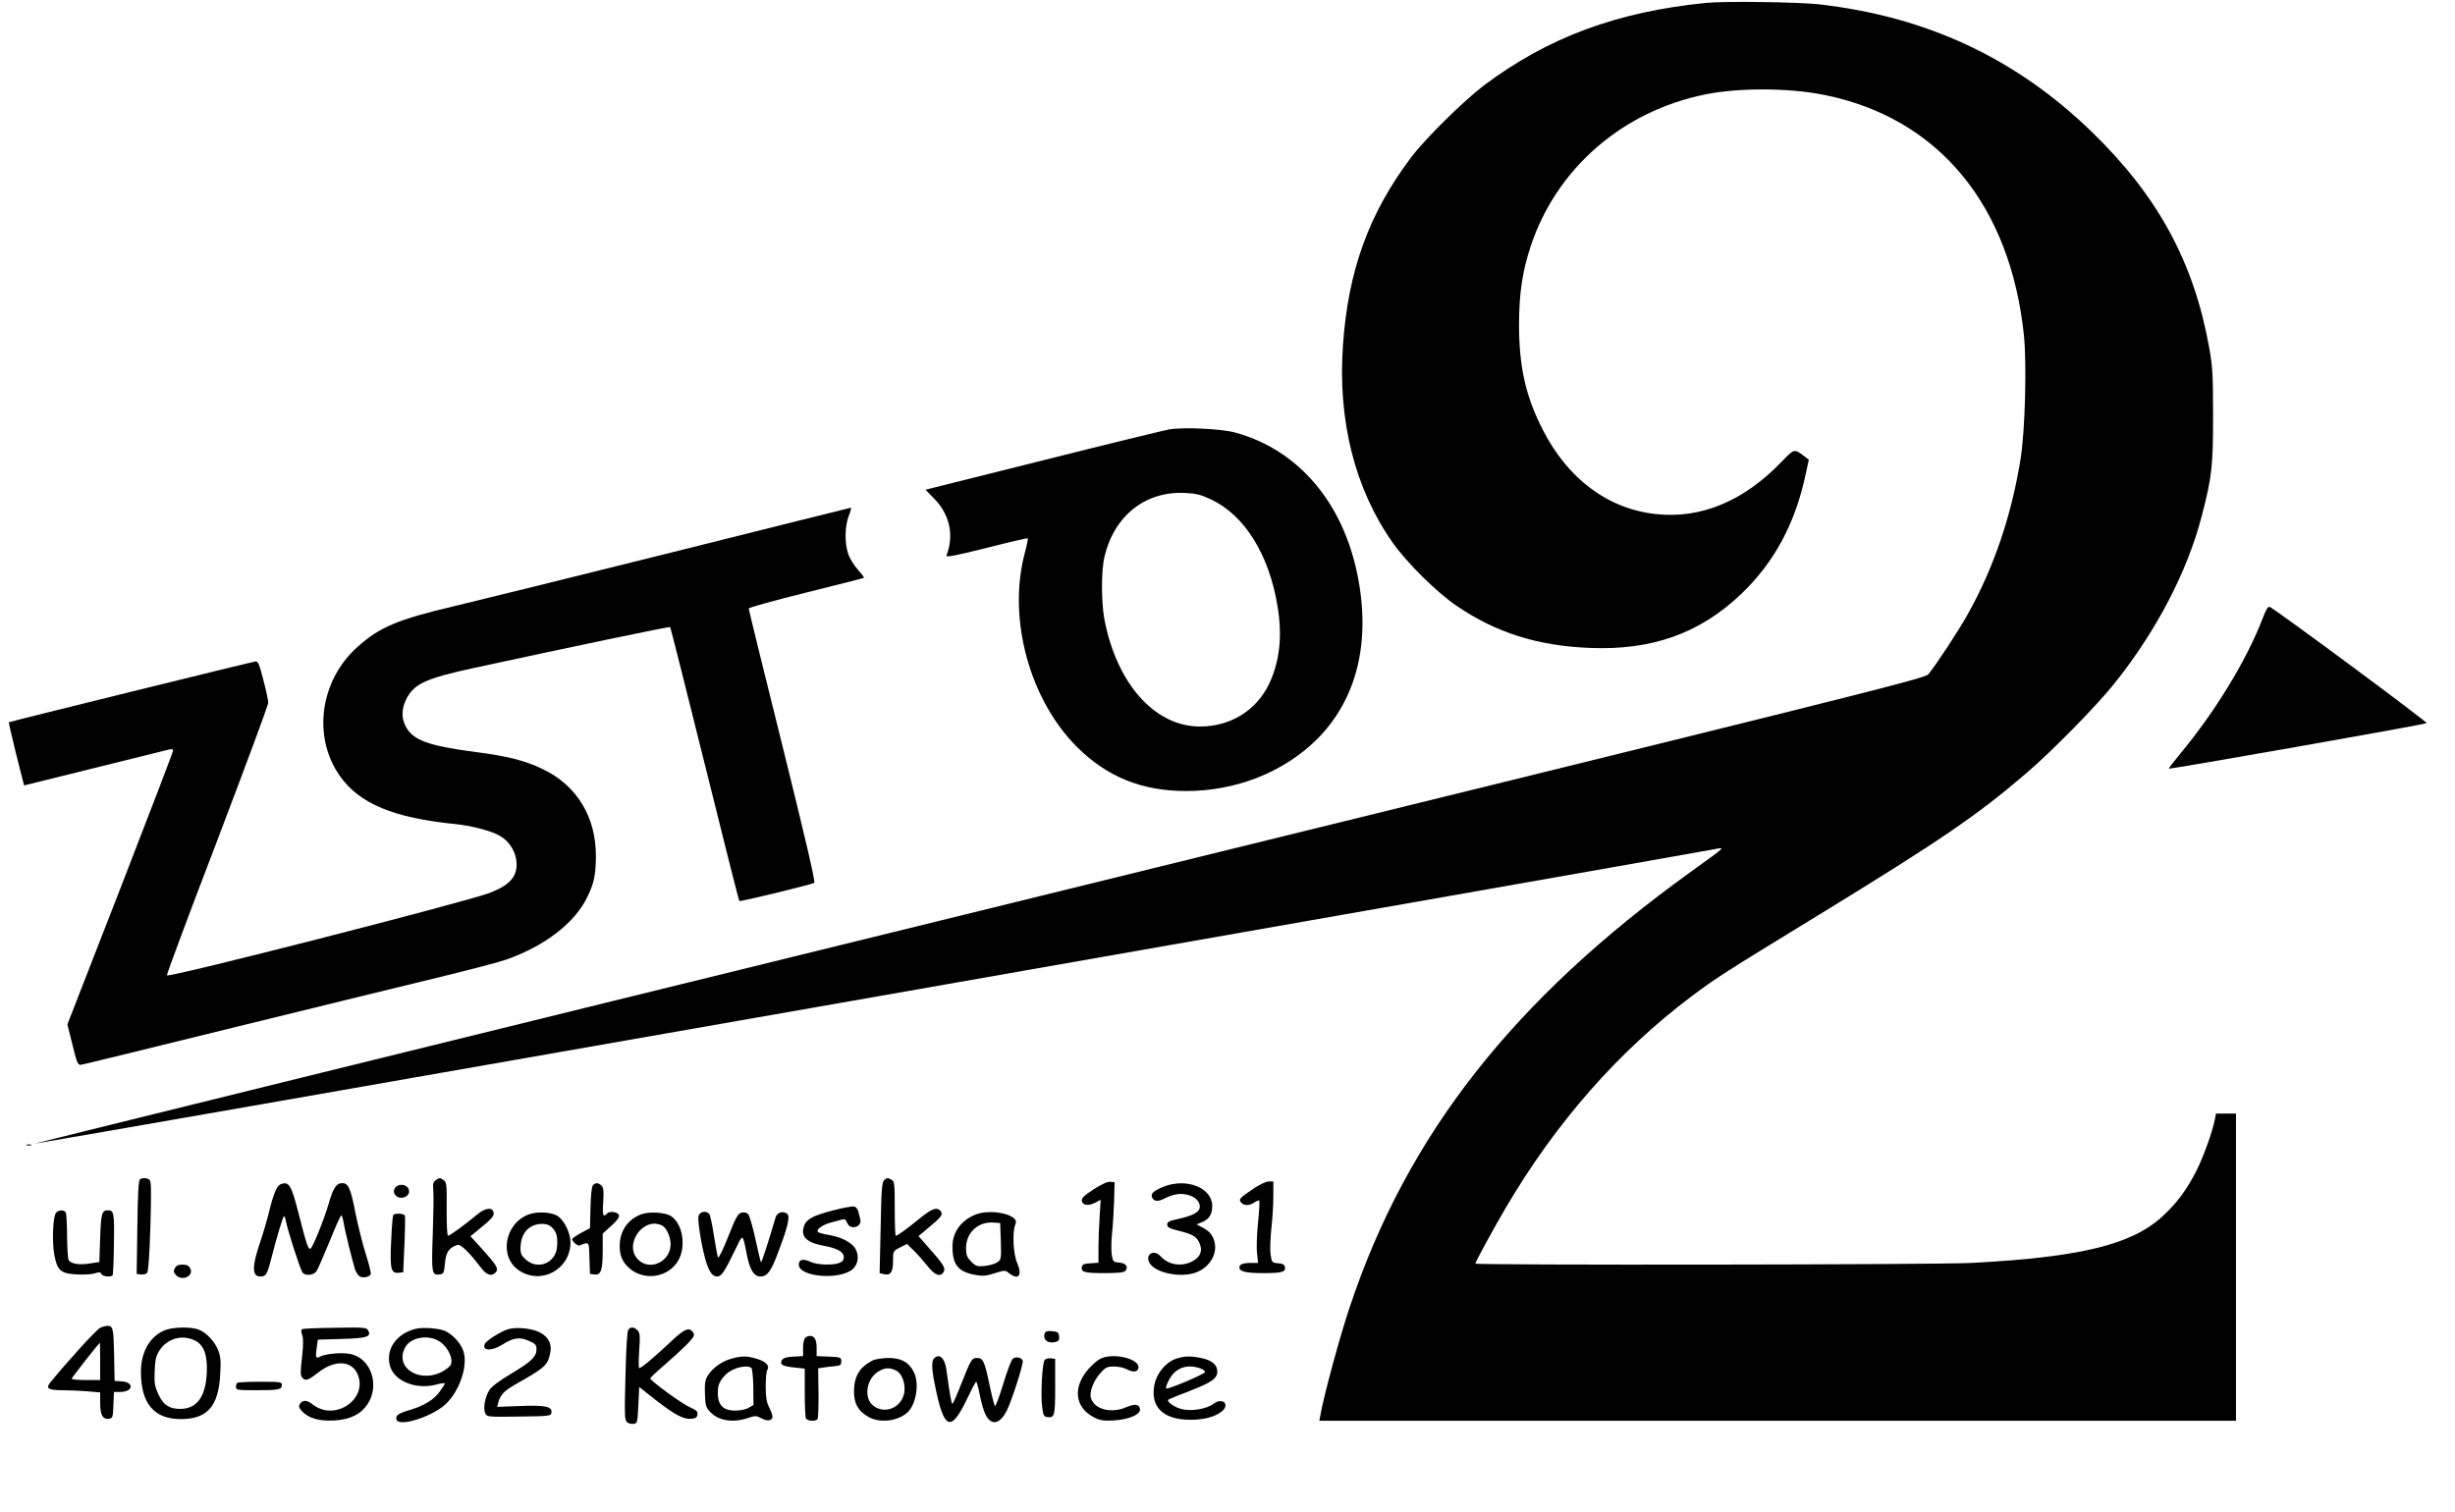 <?xml version="1.0" standalone="no"?>
<!DOCTYPE svg PUBLIC "-//W3C//DTD SVG 20010904//EN"
 "http://www.w3.org/TR/2001/REC-SVG-20010904/DTD/svg10.dtd">
<svg version="1.0" xmlns="http://www.w3.org/2000/svg"
 width="1446pt" height="891pt" viewBox="0 0 1446 891"
 preserveAspectRatio="xMidYMid meet">

<g transform="translate(0,891) scale(0.1,-0.1)"
fill="#000000" stroke="none">
<path d="M10050 8893 c-525 -52 -932 -203 -1308 -485 -119 -90 -347 -314 -431
-426 -248 -329 -371 -667 -401 -1107 -31 -444 70 -845 293 -1162 83 -118 260
-293 375 -371 233 -159 478 -237 787 -249 366 -15 648 86 892 319 194 186 318
416 379 707 l18 83 -25 19 c-61 46 -60 47 -135 -31 -223 -232 -473 -336 -736
-309 -285 29 -523 206 -672 499 -100 195 -139 370 -139 620 1 183 19 309 69
460 152 458 540 795 1029 894 198 40 496 39 704 -4 669 -136 1092 -648 1172
-1416 17 -171 7 -562 -20 -729 -53 -331 -157 -638 -309 -910 -54 -98 -189
-303 -234 -357 -22 -26 -316 -99 -5591 -1395 -3063 -752 -5565 -1369 -5560
-1370 7 -3 9384 1642 9873 1731 87 16 100 30 -120 -129 -1048 -755 -1673
-1552 -2010 -2565 -58 -172 -151 -515 -173 -637 l-6 -33 2699 0 2700 0 0 905
0 905 -59 0 -59 0 -7 -37 c-12 -65 -66 -216 -107 -298 -56 -111 -115 -191
-199 -269 -182 -168 -482 -242 -1124 -276 -202 -11 -2925 -14 -2925 -4 0 10
110 212 179 329 297 505 666 924 1096 1247 148 110 173 127 752 481 713 437
924 580 1219 833 150 128 415 398 519 529 247 309 430 661 514 988 59 228 66
289 66 587 0 243 -3 290 -23 403 -91 503 -300 889 -688 1267 -449 437 -976
683 -1614 755 -122 13 -553 19 -660 8z"/>
<path d="M6885 6380 c-27 -5 -362 -86 -742 -182 l-692 -173 49 -50 c94 -95
121 -217 75 -337 -5 -13 45 -3 235 44 132 34 242 59 244 57 2 -2 -7 -47 -21
-99 -97 -381 33 -854 311 -1131 177 -176 382 -259 642 -259 295 0 575 111 770
304 236 235 320 575 239 972 -88 429 -351 735 -720 836 -80 22 -308 33 -390
18z m250 -413 c197 -94 341 -326 390 -630 29 -176 12 -324 -49 -454 -75 -158
-228 -253 -408 -253 -266 0 -490 251 -563 631 -19 104 -19 285 0 368 57 242
240 388 473 377 69 -3 94 -10 157 -39z"/>
<path d="M3970 5659 c-569 -142 -1152 -286 -1295 -320 -334 -79 -438 -123
-568 -239 -222 -197 -268 -529 -106 -760 115 -165 319 -249 684 -285 96 -10
210 -40 261 -70 58 -34 96 -99 97 -165 1 -78 -45 -127 -161 -171 -148 -55
-1885 -500 -1899 -485 -3 3 130 360 296 793 165 434 301 799 301 813 0 14 -13
75 -29 135 -24 94 -31 110 -47 108 -20 -2 -1447 -354 -1452 -358 -1 -1 18 -86
43 -187 l47 -185 416 103 c230 57 427 106 440 109 13 3 22 1 22 -6 0 -7 -140
-372 -311 -813 l-312 -801 30 -120 c25 -104 32 -120 49 -118 10 1 419 101 909
222 490 120 1034 254 1210 296 176 43 352 89 390 103 225 80 399 214 473 365
41 82 51 133 52 243 0 232 -112 417 -313 513 -106 51 -205 76 -397 101 -277
36 -369 70 -410 150 -26 50 -25 102 1 157 45 94 114 126 401 188 590 128 1151
245 1155 241 3 -2 94 -365 204 -807 109 -441 201 -805 204 -807 4 -5 422 96
441 107 8 4 -52 261 -187 806 -110 440 -199 805 -199 810 0 6 152 48 338 94
185 46 339 85 341 87 2 2 -15 24 -37 49 -22 25 -48 67 -56 92 -22 64 -20 161
3 223 11 27 16 50 13 49 -4 -1 -473 -117 -1042 -260z"/>
<path d="M13331 5277 c-94 -249 -281 -557 -490 -808 -38 -46 -68 -85 -66 -87
5 -5 1509 260 1518 268 7 6 -894 673 -925 685 -9 3 -21 -17 -37 -58z"/>
<path d="M158 2163 c6 -2 18 -2 25 0 6 3 1 5 -13 5 -14 0 -19 -2 -12 -5z"/>
<path d="M824 1962 c-8 -5 -13 -93 -15 -282 l-4 -275 26 -3 c14 -2 31 3 36 10
7 8 14 114 19 277 6 220 5 264 -7 272 -17 11 -40 11 -55 1z"/>
<path d="M2566 1957 c-15 -11 -17 -23 -14 -58 3 -24 1 -141 -3 -259 -8 -231
-6 -243 40 -238 24 3 26 7 32 67 6 65 23 90 73 107 19 6 71 -44 138 -133 34
-46 65 -55 89 -27 17 20 4 41 -83 138 l-67 73 70 58 c53 43 69 62 67 79 -5 37
-49 32 -99 -10 -65 -55 -160 -124 -170 -124 -5 0 -9 69 -8 157 1 141 0 158
-17 170 -22 16 -26 16 -48 0z"/>
<path d="M5208 1958 c-13 -11 -17 -54 -21 -280 l-6 -268 25 -6 c39 -10 54 11
54 77 0 59 0 59 41 80 l41 21 40 -39 c22 -21 57 -62 80 -90 44 -57 79 -69 97
-34 12 21 -4 45 -97 150 l-52 59 62 52 c74 61 84 76 68 96 -22 25 -50 15 -123
-44 -77 -63 -131 -102 -141 -102 -3 0 -6 72 -6 160 0 147 -1 160 -19 170 -24
13 -24 13 -43 -2z"/>
<path d="M6442 1904 c-57 -37 -72 -52 -70 -68 4 -27 38 -32 79 -11 l32 17 -6
-98 c-4 -55 -7 -138 -7 -186 l0 -87 -47 -3 c-37 -2 -49 -7 -51 -22 -6 -30 16
-36 134 -36 83 0 115 4 123 14 19 23 2 45 -37 48 -35 3 -37 5 -44 48 -3 25 -3
81 2 125 5 44 10 130 12 190 l3 110 -25 3 c-16 2 -51 -14 -98 -44z"/>
<path d="M7385 1909 c-84 -57 -91 -64 -75 -83 16 -20 49 -20 78 0 13 9 26 14
29 11 3 -3 0 -61 -7 -128 -7 -68 -10 -149 -6 -181 l6 -58 -39 0 c-49 0 -71 -8
-71 -26 0 -25 38 -34 142 -34 110 0 132 7 126 36 -2 14 -13 20 -40 22 -36 3
-37 5 -44 50 -4 26 -2 94 4 152 7 58 12 145 12 193 l0 87 -27 0 c-16 0 -55
-19 -88 -41z"/>
<path d="M1652 1933 c-21 -8 -42 -58 -67 -161 -13 -53 -36 -131 -50 -172 -52
-150 -52 -210 -1 -210 33 0 40 13 65 110 28 112 66 238 73 245 3 3 9 -11 13
-32 9 -52 85 -285 97 -300 17 -21 65 -16 82 8 8 12 42 90 77 175 34 85 65 154
69 154 4 0 10 -19 14 -42 7 -47 51 -224 67 -276 6 -17 19 -36 28 -42 22 -11
58 -3 65 15 2 7 -11 60 -30 118 -18 58 -45 166 -60 239 -28 146 -42 178 -78
178 -35 0 -53 -27 -80 -121 -27 -93 -93 -256 -107 -265 -13 -7 -25 29 -70 206
-43 170 -57 193 -107 173z"/>
<path d="M3492 1927 c-7 -7 -13 -66 -14 -133 l-3 -119 -52 -28 c-29 -16 -53
-32 -53 -37 0 -14 32 -41 44 -37 58 22 55 26 58 -75 l3 -93 27 -3 c38 -5 48
25 48 145 l0 96 51 46 c37 34 49 51 44 64 -8 19 -59 24 -70 7 -3 -5 -11 -10
-17 -10 -7 0 -9 26 -5 80 4 63 2 84 -10 95 -18 19 -37 19 -51 2z"/>
<path d="M6856 1920 c-59 -23 -79 -41 -71 -62 10 -26 34 -29 73 -9 54 27 95
34 141 21 47 -12 76 -48 66 -80 -8 -25 -48 -44 -130 -62 -48 -10 -60 -17 -60
-32 0 -16 13 -23 65 -36 86 -21 109 -35 126 -76 19 -45 3 -82 -46 -106 -63
-32 -139 -19 -184 31 -42 46 -96 8 -63 -43 38 -57 185 -85 272 -52 84 32 130
115 106 189 -13 38 -31 57 -75 79 l-28 15 31 13 c43 17 61 46 61 96 0 106
-150 166 -284 114z"/>
<path d="M2332 1918 c-33 -33 9 -80 54 -59 41 18 25 71 -21 71 -12 0 -26 -5
-33 -12z"/>
<path d="M4905 1779 c-116 -30 -155 -51 -169 -91 -22 -62 13 -98 116 -117 81
-15 118 -36 118 -67 0 -17 -8 -27 -26 -34 -39 -15 -132 -12 -169 6 -45 21 -70
15 -70 -16 0 -74 246 -93 319 -25 38 35 37 101 -1 138 -33 31 -82 52 -143 62
-25 4 -51 11 -59 15 -22 12 23 46 77 59 26 7 55 14 64 17 13 4 21 -2 28 -20
17 -46 89 -25 77 21 -3 10 -8 30 -11 44 -3 15 -14 29 -24 31 -10 3 -67 -7
-127 -23z"/>
<path d="M330 1765 c-18 -22 -24 -161 -11 -242 17 -98 38 -116 136 -121 41 -2
88 1 105 7 25 8 32 7 37 -4 5 -15 58 -21 67 -7 2 4 6 87 7 185 3 182 0 197
-36 197 -35 0 -40 -19 -45 -162 l-5 -143 -54 -8 c-65 -11 -116 -2 -127 21 -5
9 -8 73 -9 142 0 69 -4 131 -8 138 -11 16 -42 15 -57 -3z"/>
<path d="M3115 1756 c-143 -53 -178 -251 -57 -331 131 -86 301 7 302 165 0 54
-33 125 -72 154 -35 25 -120 31 -173 12z m140 -81 c23 -23 31 -55 26 -110 -7
-95 -113 -139 -183 -76 -28 25 -33 36 -32 73 2 84 50 137 127 138 27 0 45 -7
62 -25z"/>
<path d="M3776 1756 c-78 -29 -126 -99 -126 -186 0 -59 17 -97 60 -134 89 -74
227 -51 285 48 48 83 26 217 -43 262 -34 22 -128 28 -176 10z m126 -67 c24
-13 48 -67 48 -109 0 -102 -122 -160 -191 -91 -89 89 32 259 143 200z"/>
<path d="M4114 1745 c-6 -26 18 -176 42 -259 19 -66 40 -96 67 -96 26 0 41 22
104 150 51 107 46 109 73 -27 17 -85 42 -123 79 -123 39 0 62 30 100 131 57
148 75 218 60 235 -19 23 -61 14 -70 -16 -51 -171 -83 -269 -87 -266 -2 3 -17
64 -33 138 -16 73 -35 139 -43 146 -9 9 -24 12 -39 8 -20 -5 -33 -27 -78 -141
-29 -75 -56 -129 -60 -123 -3 7 -14 65 -24 128 -9 63 -22 121 -27 128 -19 22
-57 15 -64 -13z"/>
<path d="M5752 1757 c-88 -32 -142 -104 -142 -190 0 -107 33 -149 132 -167 46
-9 65 -7 116 9 61 19 62 19 86 0 55 -43 79 -13 47 61 -23 53 -29 177 -12 223
8 19 6 28 -7 40 -42 36 -153 48 -220 24z m143 -160 c3 -105 2 -108 -22 -124
-13 -9 -46 -18 -73 -21 -44 -4 -52 -2 -80 26 -25 26 -30 38 -30 80 0 89 70
155 158 150 l43 -3 4 -108z"/>
<path d="M2316 1751 c-3 -5 -9 -74 -12 -153 -8 -164 -1 -191 44 -186 l27 3 7
160 c4 88 5 166 3 173 -5 14 -61 17 -69 3z"/>
<path d="M1030 1439 c-9 -16 -8 -25 6 -40 36 -40 109 -5 84 40 -8 15 -20 21
-45 21 -25 0 -37 -6 -45 -21z"/>
<path d="M589 1087 c-21 -10 -192 -197 -294 -323 -27 -34 -10 -44 76 -44 36 0
100 -3 142 -6 l77 -7 0 -62 c0 -71 15 -98 51 -93 23 3 24 7 27 81 l3 77 38 0
c75 0 83 57 9 62 l-43 3 -3 155 c-3 156 -6 170 -42 169 -8 0 -27 -5 -41 -12z
m1 -197 l0 -110 -86 0 c-47 0 -84 4 -82 8 3 9 161 211 166 211 1 1 2 -48 2
-109z"/>
<path d="M965 1071 c-85 -38 -134 -127 -135 -242 0 -187 77 -279 235 -279 156
0 222 75 232 263 5 76 2 107 -11 140 -19 51 -68 105 -113 123 -47 20 -160 17
-208 -5z m181 -57 c55 -26 77 -86 72 -192 -7 -141 -59 -212 -156 -212 -66 0
-100 23 -129 86 -22 48 -25 66 -22 138 3 69 8 89 30 123 46 68 131 92 205 57z"/>
<path d="M1779 1080 c-6 -5 -6 -16 1 -35 7 -20 7 -57 -1 -131 -10 -83 -10
-106 0 -118 20 -24 32 -20 95 28 98 77 198 72 233 -11 60 -146 -133 -277 -262
-179 -38 30 -62 31 -79 4 -8 -13 -5 -22 13 -42 40 -42 100 -59 190 -54 93 5
157 37 196 96 76 116 16 279 -110 297 -51 8 -138 -1 -168 -16 -27 -15 -30 -7
-22 49 l7 50 137 4 c150 4 180 13 160 49 -9 19 -21 20 -195 17 -101 -1 -189
-5 -195 -8z"/>
<path d="M2445 1081 c-115 -30 -178 -127 -146 -224 29 -86 154 -134 269 -104
28 8 52 11 52 7 0 -4 -13 -25 -30 -48 -34 -48 -92 -83 -175 -108 -71 -21 -88
-34 -79 -58 17 -45 220 22 294 97 78 78 125 217 101 302 -12 45 -58 98 -105
122 -34 18 -137 26 -181 14z m146 -75 c51 -35 84 -110 61 -141 -4 -6 -19 -18
-33 -27 -134 -85 -298 8 -234 132 32 63 139 81 206 36z"/>
<path d="M2991 1079 c-42 -13 -129 -68 -136 -87 -16 -41 41 -43 104 -3 66 41
101 46 156 22 39 -17 45 -24 45 -50 0 -43 -31 -73 -150 -144 -66 -39 -113 -74
-127 -95 -27 -41 -39 -112 -24 -140 10 -19 19 -20 198 -17 183 2 188 3 191 24
5 35 -37 44 -186 38 l-134 -5 7 25 c11 44 34 69 95 104 180 102 194 114 210
184 13 56 -8 98 -61 126 -49 24 -138 33 -188 18z"/>
<path d="M3701 1077 c-7 -9 -13 -107 -17 -273 -6 -230 -5 -260 9 -272 9 -8 26
-12 39 -10 22 3 23 8 28 110 l5 107 95 -75 c112 -87 166 -117 212 -112 25 2
34 8 36 25 3 17 -6 26 -45 43 -49 22 -233 156 -233 170 0 4 37 39 83 78 45 39
104 93 132 121 41 43 48 54 39 69 -23 37 -51 26 -136 -55 -94 -88 -171 -153
-183 -153 -4 0 -4 47 0 103 6 90 4 106 -10 120 -20 20 -39 22 -54 4z"/>
<path d="M6154 1056 c-14 -37 17 -63 62 -52 20 5 25 12 22 34 -3 23 -8 27 -41
30 -26 2 -39 -1 -43 -12z"/>
<path d="M4742 1028 c-7 -7 -12 -33 -12 -60 l0 -47 -56 -3 c-41 -2 -60 -8 -68
-20 -16 -26 2 -37 72 -44 l62 -7 0 -138 c0 -75 3 -144 6 -153 7 -18 59 -22 70
-5 3 6 6 76 5 155 l-2 143 33 5 c18 3 49 7 68 8 30 3 35 7 35 28 0 24 -3 25
-72 28 l-73 3 0 47 c0 50 -12 72 -40 72 -9 0 -21 -5 -28 -12z"/>
<path d="M4308 906 c-55 -15 -112 -55 -139 -100 -16 -25 -19 -45 -17 -108 3
-69 6 -80 32 -107 49 -51 133 -64 220 -35 44 15 50 15 80 -1 36 -20 66 -15 66
10 0 9 -9 33 -20 55 -15 30 -20 59 -20 122 0 46 4 90 9 97 16 25 -7 50 -61 66
-61 18 -87 18 -150 1z m117 -54 c6 -4 11 -55 12 -113 l1 -106 -28 -16 c-16
-10 -49 -17 -79 -17 -81 0 -111 41 -101 135 4 37 40 83 83 104 42 21 93 27
112 13z"/>
<path d="M5502 908 c-16 -16 -15 -60 4 -154 52 -265 93 -285 185 -95 29 61 55
111 59 111 3 0 14 -39 23 -87 21 -99 42 -141 75 -150 27 -7 57 17 82 67 29 57
100 279 94 294 -7 19 -40 26 -58 12 -9 -6 -34 -73 -57 -149 -23 -76 -45 -134
-49 -130 -4 4 -19 64 -33 131 -28 133 -37 152 -72 152 -31 0 -36 -8 -91 -147
-26 -68 -51 -123 -54 -123 -6 0 -15 51 -36 203 -9 66 -41 96 -72 65z"/>
<path d="M6475 902 c-17 -10 -45 -36 -64 -57 -93 -106 -81 -224 29 -283 39
-20 55 -23 120 -20 97 6 167 39 153 74 -8 23 -32 24 -79 4 -88 -38 -185 -14
-208 52 -12 35 15 107 59 153 27 30 39 35 76 35 24 0 57 -7 73 -15 37 -20 62
-19 70 1 22 58 -155 101 -229 56z"/>
<path d="M6925 905 c-58 -20 -111 -84 -125 -150 -27 -132 50 -209 210 -209 78
-1 146 17 185 48 52 41 7 86 -46 47 -44 -33 -135 -47 -193 -31 -41 11 -86 44
-75 54 2 3 58 25 124 51 132 51 165 74 165 116 0 38 -32 66 -92 78 -64 14
-104 13 -153 -4z m144 -56 c18 -6 30 -16 28 -23 -4 -11 -200 -95 -225 -96 -8
0 -4 16 12 48 37 73 105 99 185 71z"/>
<path d="M5135 893 c-73 -38 -105 -94 -105 -181 0 -71 25 -115 85 -149 66 -38
171 -26 229 25 53 48 73 175 37 242 -30 57 -73 80 -150 80 -40 -1 -78 -7 -96
-17z m145 -58 c34 -18 55 -79 46 -131 -18 -93 -126 -131 -191 -67 -48 49 -28
153 38 193 38 24 68 25 107 5z"/>
<path d="M6153 898 c-14 -18 -24 -198 -15 -273 6 -53 10 -60 30 -63 44 -6 47
7 47 180 l0 163 -26 3 c-14 2 -30 -3 -36 -10z"/>
<path d="M1397 763 c-4 -3 -7 -15 -7 -25 0 -16 10 -18 119 -18 133 0 151 4
151 31 0 18 -9 19 -128 19 -71 0 -132 -3 -135 -7z"/>
</g>
</svg>
